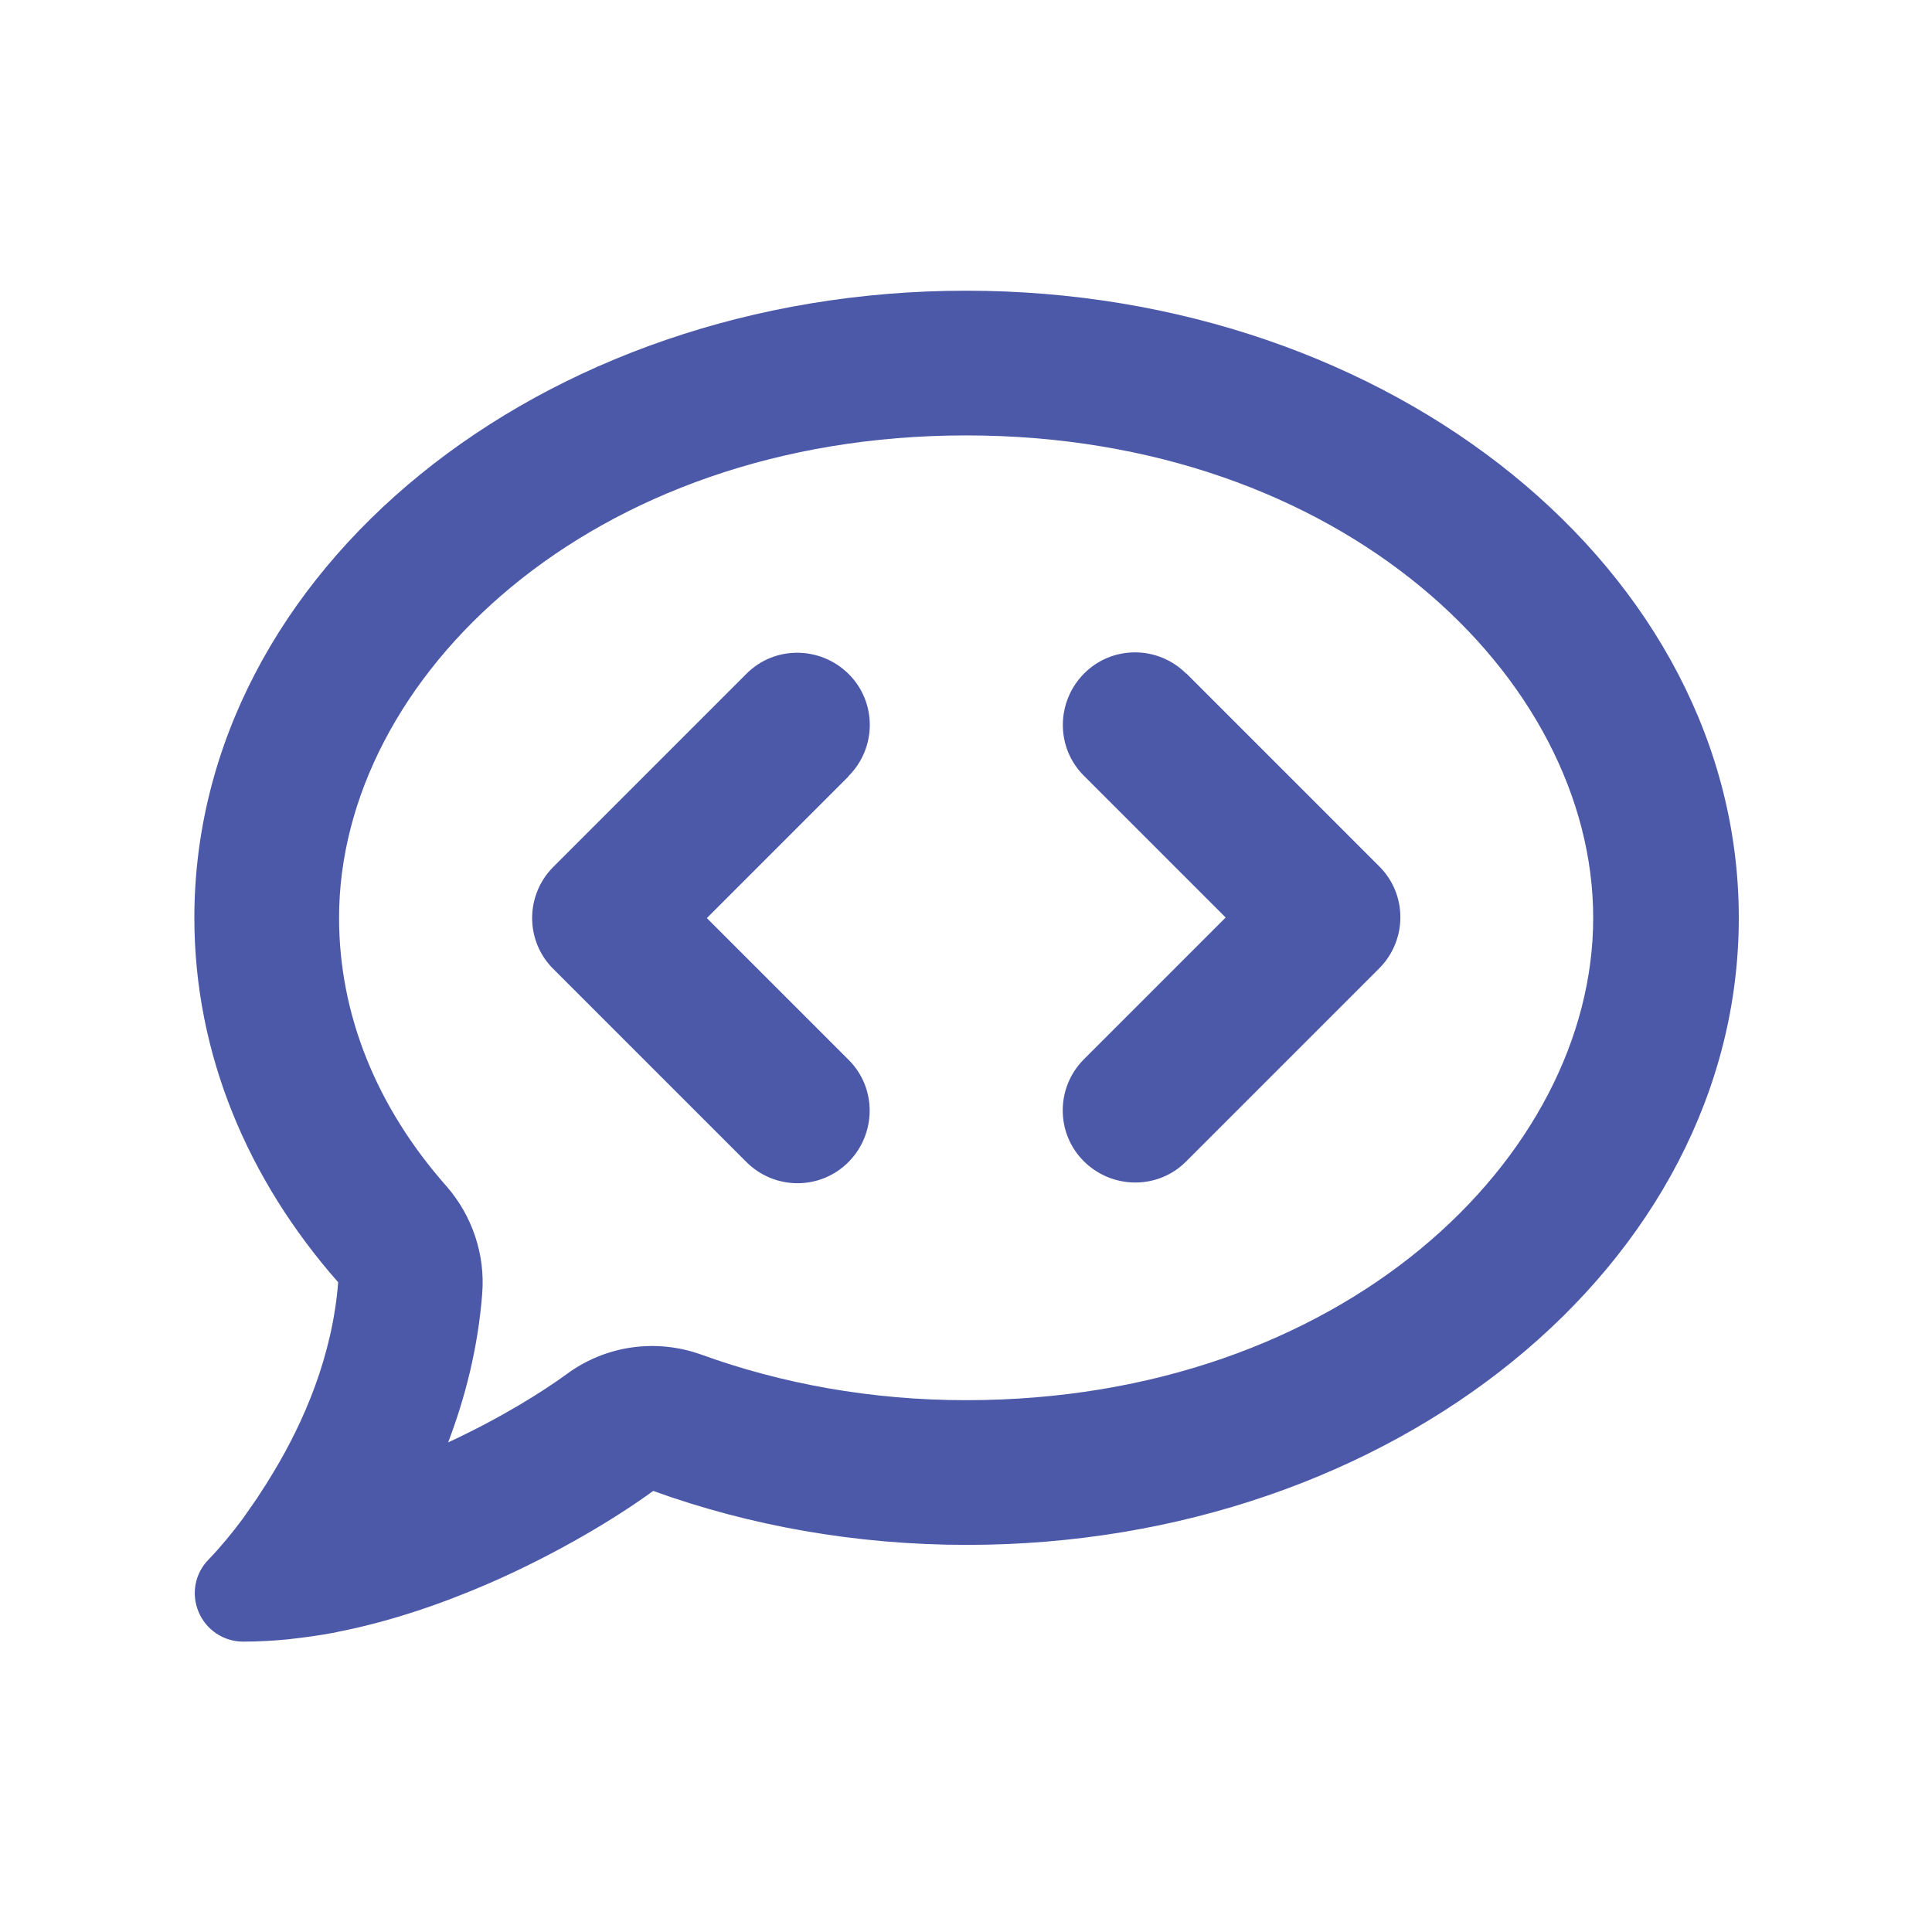 <?xml version="1.0" encoding="utf-8"?>
<svg xmlns="http://www.w3.org/2000/svg" width="30" height="30" viewBox="0 0 30 30" fill="none">
<g clip-path="url(#clip0_735_1343)">
<path d="M10.892 21.035C10.189 20.782 9.408 20.89 8.804 21.334C8.42 21.615 7.76 22.027 6.959 22.397C7.221 21.709 7.423 20.932 7.488 20.084C7.535 19.481 7.334 18.881 6.936 18.423C5.845 17.191 5.265 15.75 5.265 14.252C5.265 10.53 9.164 6.761 15.002 6.761C20.839 6.761 24.739 10.53 24.739 14.252C24.739 17.973 20.839 21.742 15.002 21.742C13.523 21.742 12.132 21.484 10.892 21.035ZM4.249 22.856C4.174 22.982 4.094 23.109 4.01 23.235L3.996 23.258L3.771 23.581C3.607 23.802 3.43 24.017 3.242 24.213C3.027 24.429 2.966 24.747 3.083 25.028C3.2 25.309 3.472 25.491 3.776 25.491C4.015 25.491 4.253 25.477 4.492 25.454L4.525 25.449C4.731 25.426 4.937 25.398 5.143 25.36C5.18 25.356 5.218 25.346 5.255 25.337C6.089 25.173 6.889 24.892 7.601 24.583C8.673 24.115 9.585 23.558 10.143 23.151C11.631 23.689 13.279 23.989 15.016 23.989C21.635 23.989 27 19.63 27 14.252C27 8.873 21.621 4.514 15.002 4.514C8.382 4.514 3.018 8.873 3.018 14.252C3.018 16.363 3.846 18.315 5.251 19.911C5.162 21.058 4.717 22.079 4.249 22.856ZM13.176 12.051C13.616 11.611 13.616 10.9 13.176 10.464C12.736 10.029 12.024 10.024 11.589 10.464L8.593 13.46C8.153 13.9 8.153 14.612 8.593 15.047L11.589 18.043C12.029 18.483 12.741 18.483 13.176 18.043C13.611 17.603 13.616 16.892 13.176 16.456L10.976 14.256L13.176 12.056V12.051ZM18.419 10.46C17.979 10.02 17.267 10.02 16.832 10.46C16.397 10.9 16.392 11.611 16.832 12.047L19.032 14.247L16.832 16.447C16.392 16.887 16.392 17.599 16.832 18.034C17.272 18.469 17.984 18.474 18.419 18.034L21.415 15.038C21.855 14.598 21.855 13.886 21.415 13.451L18.419 10.455V10.46Z" fill="#4C59A8"/>
</g>
<defs>
<clipPath id="clip0_735_1343">
<rect width="30" height="30" fill="white"/>
</clipPath>
</defs>
</svg>